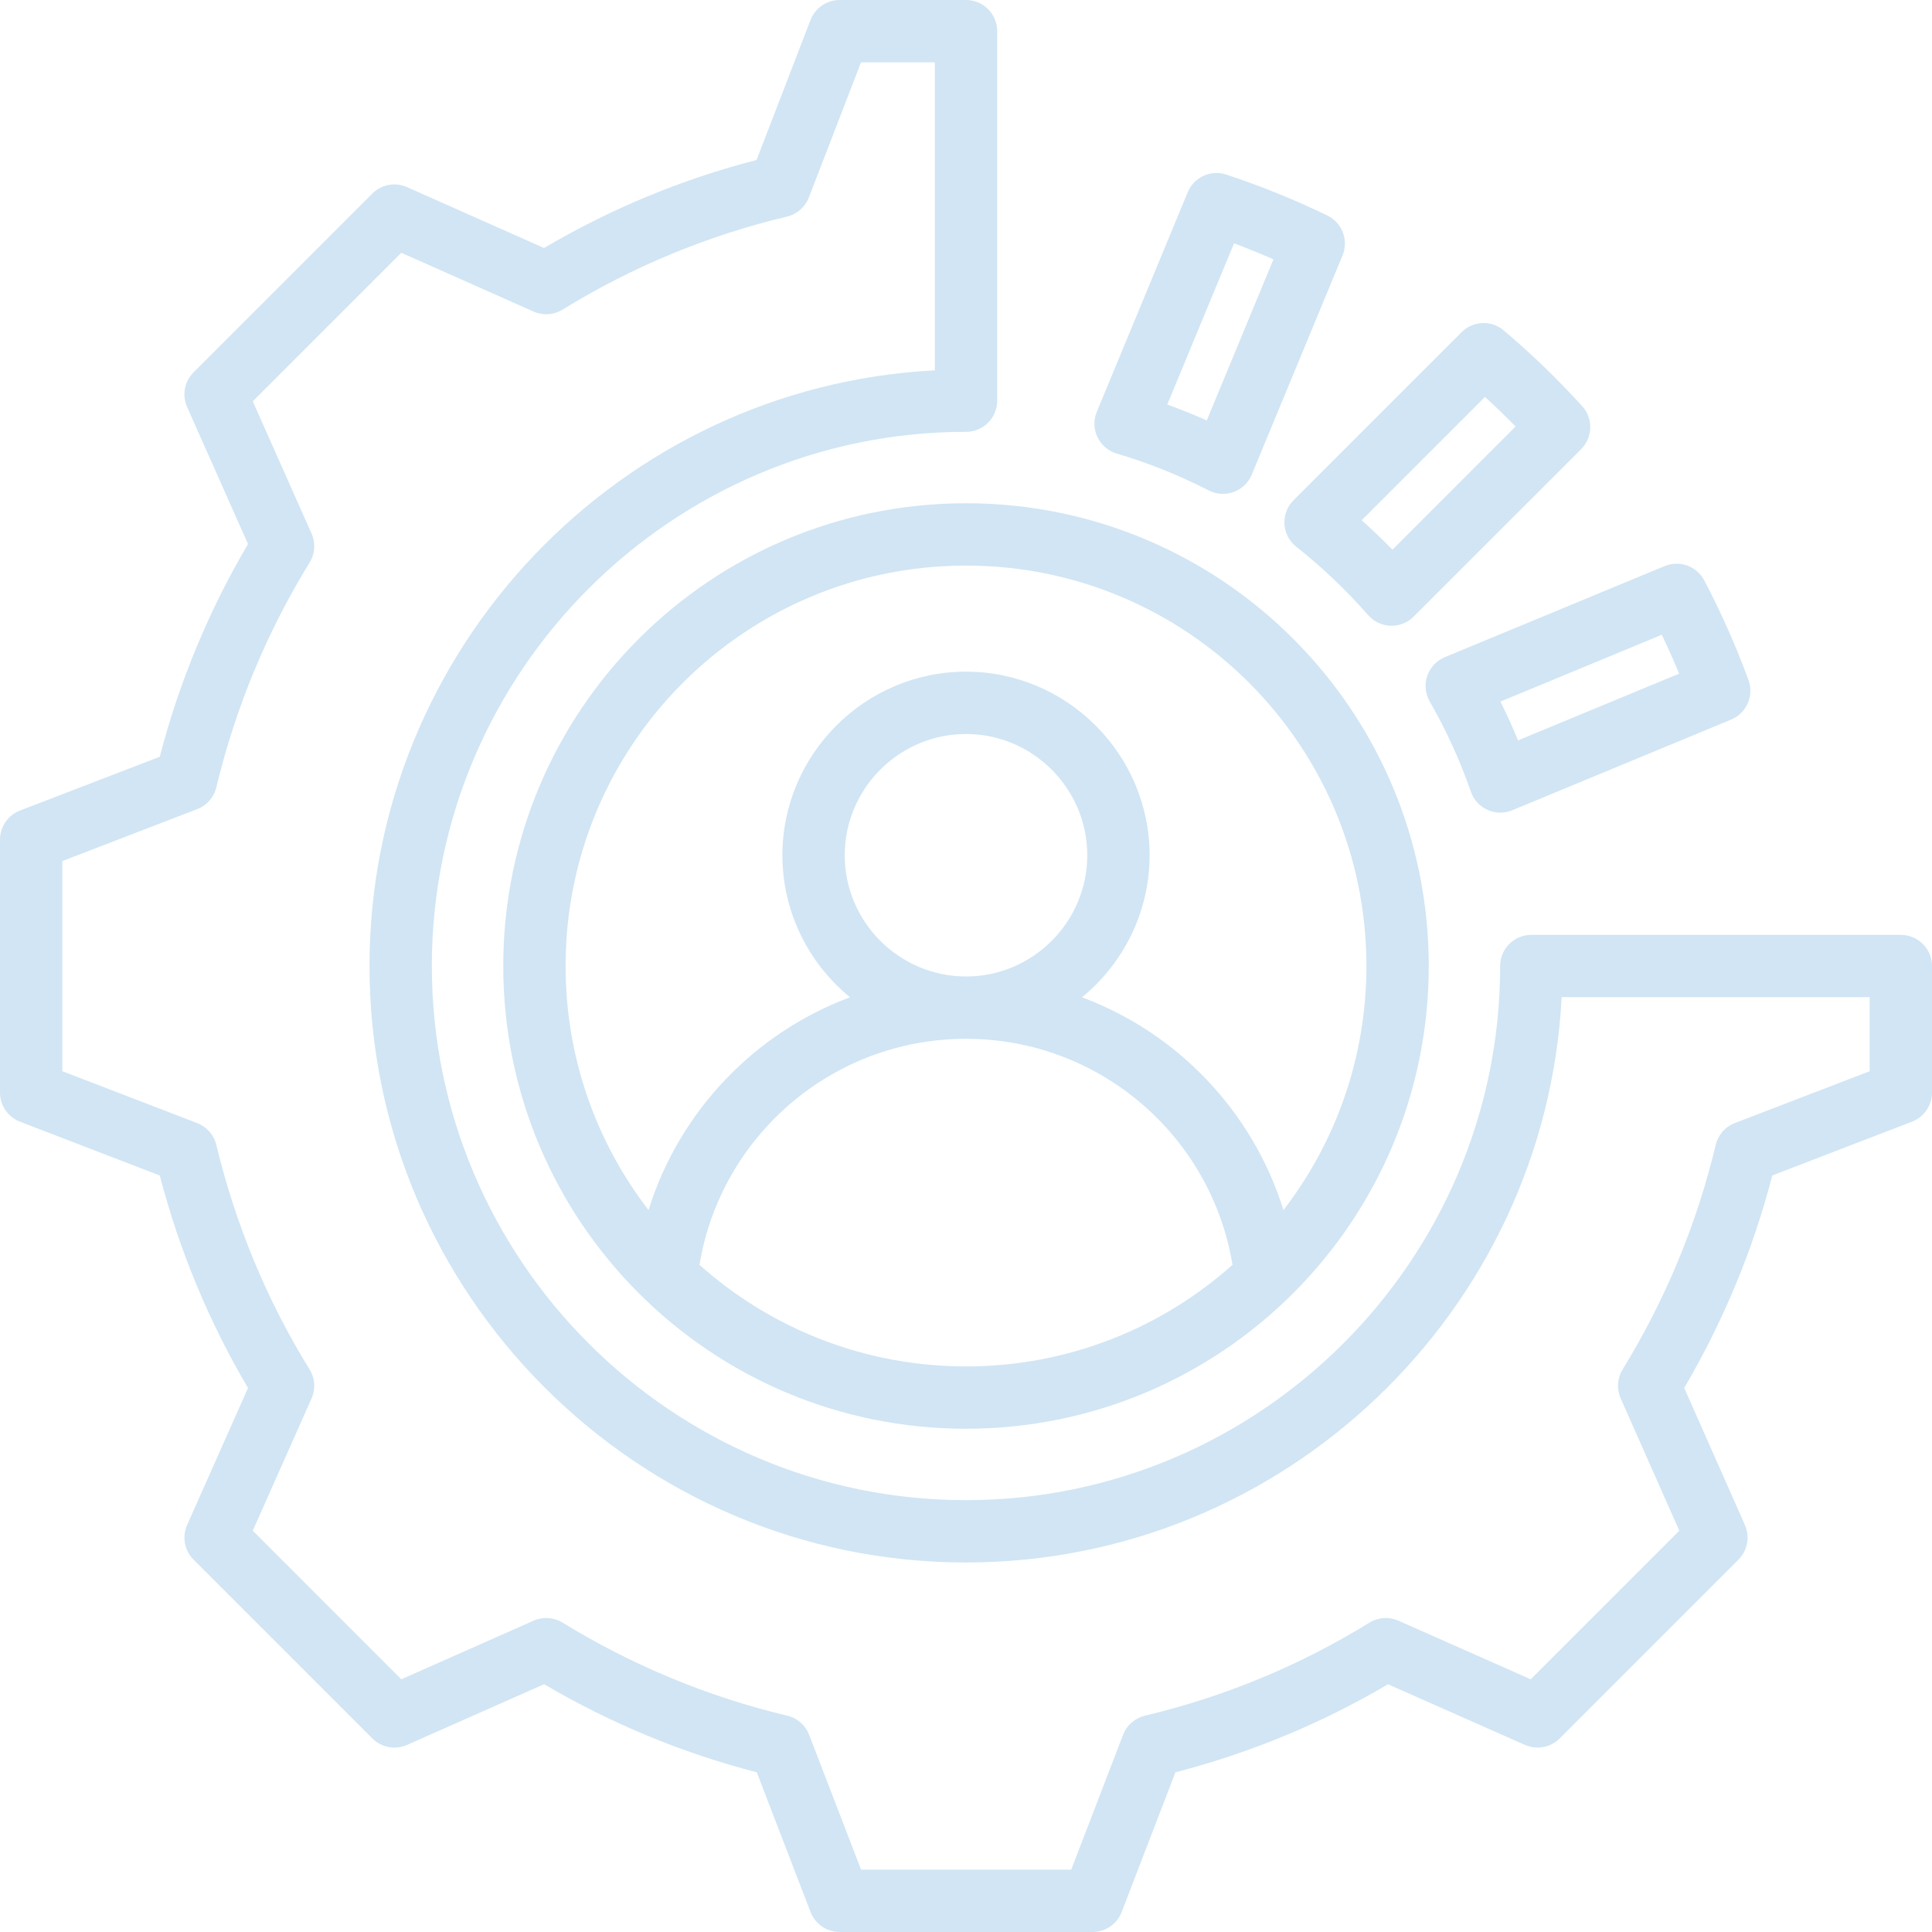 <svg width="35" height="35" viewBox="0 0 35 35" fill="none" xmlns="http://www.w3.org/2000/svg">
<path fill-rule="evenodd" clip-rule="evenodd" d="M27.741 16.936H34.435C34.747 16.936 35 17.188 35 17.5V19.793C35 20.027 34.856 20.236 34.638 20.32L32.107 21.294C31.757 22.646 31.217 23.94 30.511 25.144L31.611 27.627C31.705 27.84 31.659 28.089 31.494 28.254L28.254 31.494C28.089 31.659 27.84 31.705 27.627 31.611L25.145 30.512C23.944 31.221 22.646 31.757 21.294 32.107L20.32 34.638C20.236 34.856 20.027 35 19.793 35H15.211C14.978 35 14.768 34.856 14.684 34.638L13.71 32.107C12.355 31.757 11.061 31.218 9.856 30.511L7.373 31.611C7.16 31.705 6.911 31.659 6.746 31.494L3.506 28.254C3.341 28.089 3.295 27.839 3.39 27.626L4.493 25.145C3.784 23.944 3.247 22.646 2.894 21.295L0.362 20.32C0.144 20.236 0 20.027 0 19.793V15.211C0 14.978 0.144 14.768 0.362 14.684L2.894 13.71C3.247 12.355 3.783 11.06 4.493 9.856L3.39 7.374C3.295 7.161 3.341 6.911 3.506 6.746L6.746 3.506C6.911 3.341 7.161 3.295 7.374 3.39L9.856 4.493C11.06 3.783 12.354 3.247 13.706 2.898L14.684 0.361C14.768 0.144 14.978 0 15.211 0H17.501C17.812 0 18.065 0.253 18.065 0.565V7.259C18.065 7.409 18.006 7.552 17.9 7.658C17.794 7.764 17.65 7.823 17.5 7.823C12.172 7.823 7.823 12.171 7.823 17.5C7.823 22.829 12.171 27.177 17.5 27.177C22.829 27.177 27.177 22.829 27.177 17.5C27.177 17.188 27.429 16.936 27.741 16.936ZM16.936 6.709C16.936 5.204 16.936 1.129 16.936 1.129H15.598L14.653 3.578C14.586 3.752 14.438 3.881 14.257 3.924C12.821 4.265 11.451 4.833 10.191 5.609C10.033 5.707 9.836 5.72 9.666 5.644L7.27 4.579L4.579 7.27L5.644 9.666C5.72 9.836 5.707 10.033 5.609 10.191C4.833 11.451 4.265 12.822 3.919 14.263C3.876 14.444 3.746 14.591 3.573 14.658L1.129 15.599V19.406L3.573 20.346C3.746 20.413 3.876 20.561 3.919 20.741C4.265 22.178 4.832 23.553 5.608 24.808C5.707 24.967 5.72 25.164 5.644 25.334L4.579 27.73L7.27 30.422L9.667 29.36C9.836 29.285 10.032 29.298 10.19 29.395C11.45 30.167 12.82 30.739 14.261 31.081C14.443 31.123 14.591 31.253 14.658 31.427L15.599 33.871H19.406L20.346 31.427C20.413 31.253 20.562 31.124 20.743 31.081C22.179 30.739 23.553 30.172 24.808 29.396C24.966 29.298 25.163 29.285 25.333 29.36L27.73 30.422L30.422 27.73L29.36 25.333C29.285 25.164 29.298 24.968 29.395 24.81C30.167 23.55 30.739 22.18 31.081 20.743C31.124 20.562 31.253 20.413 31.427 20.346L33.871 19.406V18.064H28.291C27.996 23.755 23.261 28.306 17.5 28.306C11.55 28.306 6.694 23.451 6.694 17.5C6.694 11.739 11.246 7.004 16.936 6.709ZM19.87 7.46L21.517 3.482C21.63 3.209 21.935 3.07 22.216 3.163C22.845 3.37 23.456 3.619 24.046 3.904C24.315 4.035 24.436 4.352 24.321 4.628L22.677 8.598C22.617 8.744 22.498 8.858 22.35 8.912C22.202 8.967 22.038 8.957 21.898 8.885C21.368 8.613 20.811 8.388 20.231 8.217C20.078 8.172 19.951 8.063 19.882 7.919C19.813 7.774 19.808 7.607 19.87 7.46ZM21.146 7.329C21.389 7.417 21.627 7.512 21.862 7.616L23.07 4.698C22.835 4.595 22.597 4.498 22.356 4.408L21.146 7.329ZM31.361 13.036L27.395 14.679C27.252 14.738 27.09 14.736 26.948 14.672C26.806 14.608 26.697 14.489 26.646 14.342C26.448 13.771 26.198 13.225 25.901 12.708C25.82 12.567 25.804 12.398 25.856 12.245C25.909 12.091 26.025 11.967 26.175 11.905L30.158 10.255C30.428 10.144 30.738 10.256 30.874 10.514C31.179 11.095 31.447 11.698 31.675 12.319C31.78 12.604 31.641 12.92 31.361 13.036ZM30.419 12.204C30.321 11.966 30.216 11.731 30.105 11.499L27.182 12.71C27.296 12.94 27.403 13.174 27.501 13.413L30.419 12.204ZM23.434 9.062L26.478 6.018C26.686 5.81 27.018 5.796 27.242 5.986C27.745 6.412 28.219 6.87 28.662 7.357C28.865 7.58 28.857 7.923 28.644 8.137L25.609 11.171C25.499 11.282 25.347 11.341 25.191 11.336C25.035 11.331 24.888 11.261 24.785 11.143C24.39 10.692 23.954 10.277 23.483 9.905C23.356 9.805 23.279 9.655 23.269 9.495C23.26 9.334 23.32 9.176 23.434 9.062ZM24.668 9.425C24.86 9.596 25.046 9.774 25.226 9.958L27.457 7.726C27.277 7.543 27.092 7.364 26.902 7.191L24.668 9.425ZM17.5 9.117C22.13 9.117 25.883 12.87 25.883 17.5C25.883 22.13 22.13 25.883 17.5 25.883C12.87 25.883 9.117 22.13 9.117 17.5C9.117 12.87 12.87 9.117 17.5 9.117ZM23.251 21.922C24.194 20.698 24.754 19.165 24.754 17.5C24.754 13.493 21.507 10.246 17.5 10.246C13.493 10.246 10.246 13.493 10.246 17.5C10.246 19.165 10.806 20.698 11.749 21.922C12.303 20.141 13.662 18.714 15.399 18.067C14.653 17.456 14.174 16.528 14.174 15.494C14.174 13.664 15.67 12.168 17.5 12.168C19.33 12.168 20.826 13.664 20.826 15.494C20.826 16.528 20.347 17.456 19.601 18.067C21.338 18.714 22.697 20.141 23.251 21.922ZM12.672 22.914C13.954 24.058 15.646 24.754 17.5 24.754C19.354 24.754 21.046 24.058 22.328 22.914C21.947 20.591 19.93 18.819 17.5 18.819C15.07 18.819 13.053 20.591 12.672 22.914ZM17.5 17.69C18.709 17.69 19.697 16.702 19.697 15.494C19.697 14.285 18.709 13.297 17.5 13.297C16.291 13.297 15.303 14.285 15.303 15.494C15.303 16.702 16.291 17.69 17.5 17.69Z" fill="#D1E5F4"/>
</svg>
